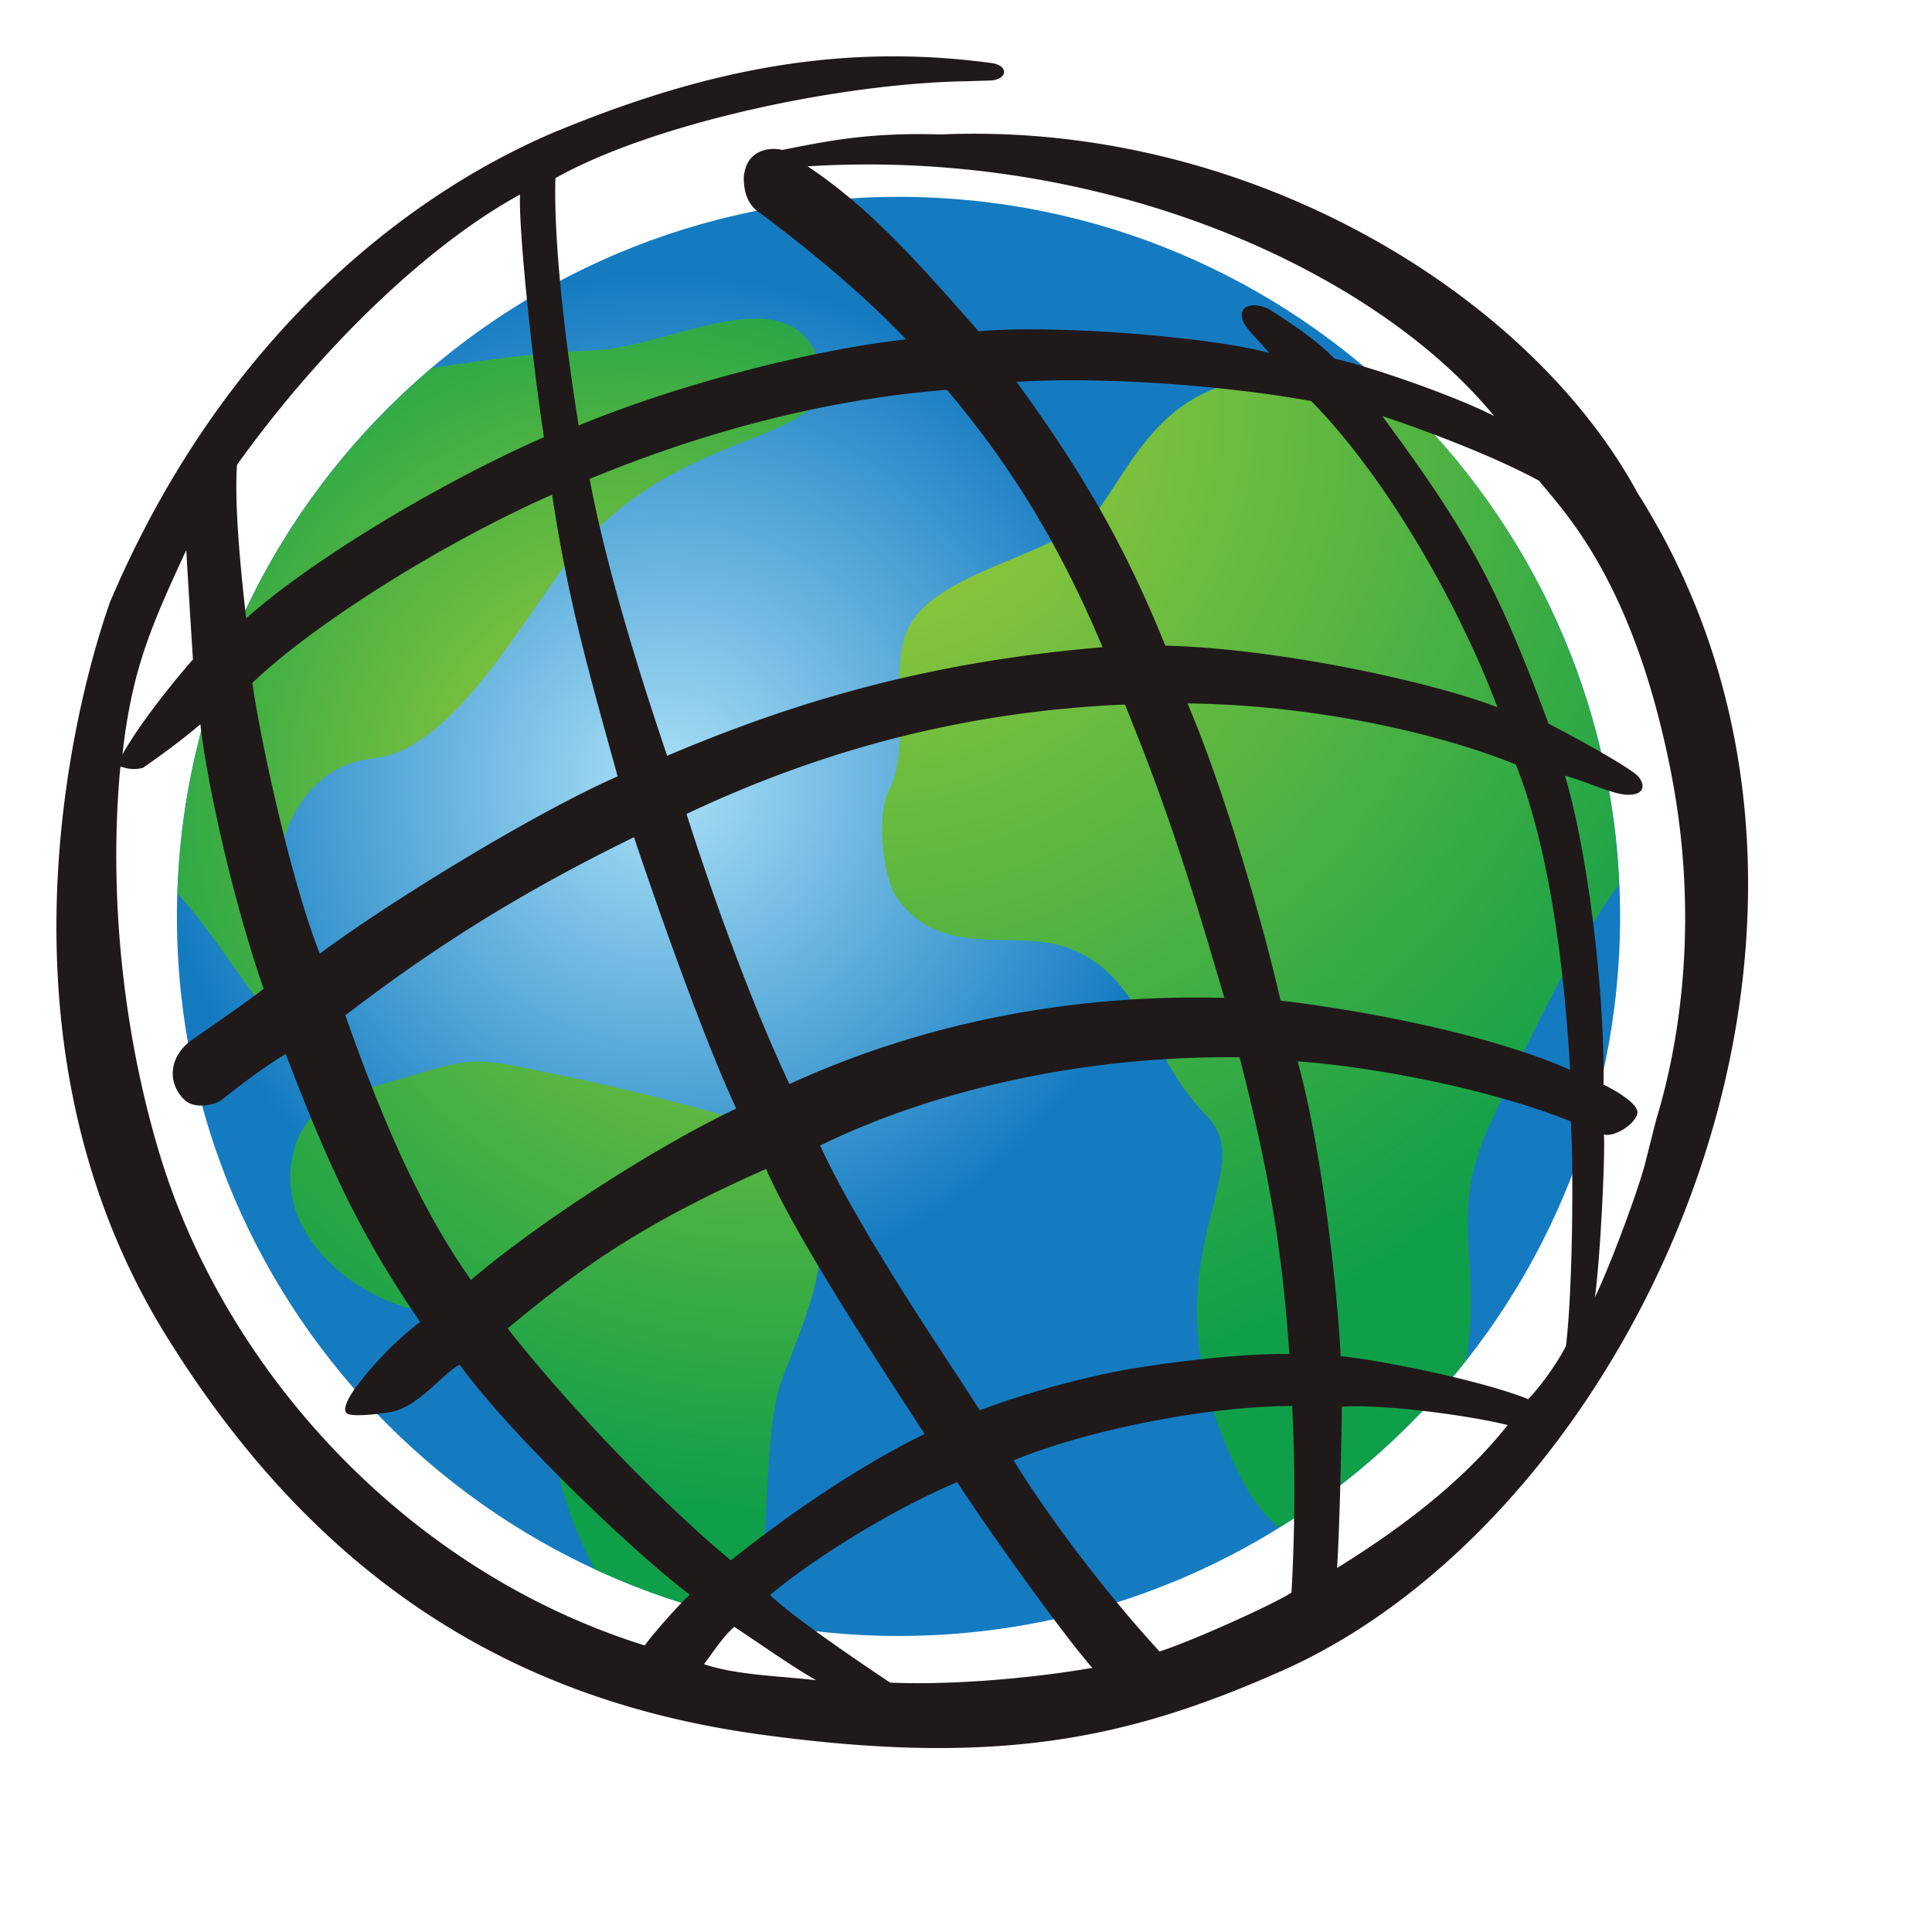 <svg height="2500" viewBox="0 0 1096.4 1096.4" width="2500" xmlns="http://www.w3.org/2000/svg" xmlns:xlink="http://www.w3.org/1999/xlink"><radialGradient id="a" cx="377.99" cy="444.28" gradientUnits="userSpaceOnUse" r="289.58"><stop offset="0" stop-color="#a9e0f6"/><stop offset="1" stop-color="#147bc1"/></radialGradient><linearGradient id="b"><stop offset="0" stop-color="#a4cd39"/><stop offset=".96" stop-color="#0f9f49"/><stop offset="1" stop-color="#0f9f49"/></linearGradient><radialGradient id="c" cx="358.49" cy="448.47" gradientUnits="userSpaceOnUse" r="354.3" xlink:href="#b"/><radialGradient id="d" cx="440.58" cy="425.25" gradientUnits="userSpaceOnUse" r="452.2" xlink:href="#b"/><radialGradient id="e" cx="487.84" cy="232.55" gradientUnits="userSpaceOnUse" r="595.54" xlink:href="#b"/><path d="m100.4 520.1c0 225.5 183.4 408.3 409.5 408.3s409.5-182.8 409.5-408.3-183.4-408.4-409.5-408.4-409.5 182.9-409.5 408.4" fill="url(#a)"/><path d="m337 198.8c-31.5 1.3-61.8 5.5-91.9 10-85.4 72.3-140.6 178.8-144.4 298.4 24.2 25.4 56 82.7 92.8 115.9a132.9 132.9 0 0 1 15.8-5.7c-18-20.9-43.3-48.6-47.1-61.4-18.5-62.5 3-121 49.5-125.6 41.6-4.2 77.3-65.9 106.7-106.5 60.5-83.4 153.3-69.5 148.7-111.2-5.4-24.4-19.8-31.9-38.3-31.9-27.7 0-64.3 16.9-91.8 18" fill="url(#c)"/><path d="m226.8 612.4-17.5 5c-5 1.3-9 3.3-15.8 5.7-15 6.7-25.9 16.9-28.4 38.8-4.6 39.7 33.2 70.8 65.1 79.9 40.4 11.6 43.8-1.9 65 26.7 14.9 20 17.7 57 25.3 81.4a251.3 251.3 0 0 0 16.8 40.5 407.1 407.1 0 0 0 91.7 30c7.9-47 4.3-110.5 14.9-137.9 21.6-56.2 33.8-81 4.6-138.9-64.3-18.2-83.9-23.9-148.6-37.2-13.3-2.7-21.5-4-28.9-4-11.5 0-21 3.2-44.2 10" fill="url(#d)"/><path d="m625 286.8c-18.9 27.1-85.5 34.5-106.8 64.9-16.6 23.7.5 70.3-13.9 97.2-6.7 12.4-3.6 48.4 4.5 60.2 25.6 37.2 68.2 16.5 100.2 29.9 39.1 16.2 43.6 61.5 76 94.5s-41.4 84.2 18.9 204.6c6.4 12.9 14 22.4 22 28.9a410.9 410.9 0 0 0 106.2-95.2c9.2-60.8-11.4-80.2 14.3-135.9 15.9-34.3 43.1-93.8 72.4-134.1-4.9-112.7-55.7-213.6-134.2-284.5-7.4 2-16.7 2.4-29.5.1a158.4 158.4 0 0 0 -29.9-2.9c-60.5 0-78.6 41.5-100.2 72.3" fill="url(#e)"/><path d="m378.6 428.9c69.7-29.5 145.3-53.1 247.1-61.6-26-62.1-54.6-106-88.3-146.1-75 6-143.6 26.2-202.8 50.6 8.7 46 25.2 101.6 44 157.1m324.9 171.1c-96.4-1.1-180.5 21.9-238.1 50.1 24.4 52.3 72.6 121.7 90.6 150.2 31.4-11.6 65-20.3 91.2-24.4s60.9-7.9 84.5-7.5c-4.2-60.9-11.4-102-28.2-168.4m-255.5 15.2c77-35.3 161.6-51.2 246.8-48.9-23.3-80.3-36.6-117.6-56.4-166.5-94.6 4.1-175.3 27.4-248.8 62.1 0 0 27.1 86.9 58.4 153.3m296.1-387.6c-47.2-8.6-116.1-14-167.2-10.9 34.9 48.1 60.4 90 84.4 149.7 64.6 1.6 152.5 20.9 188.5 35-21.5-57.2-62.3-129.7-105.7-173.8m146.9 379.5c-2.9-53-11-123.9-30.8-173.3-52.2-20.9-123.6-34-186.3-34.6 19.3 45 41.8 120.2 52.8 168.6 45.3 5.5 116.1 18.2 164.3 39.3m-43.1-371c-67.4-82.3-219.9-152.3-389.6-141.7 37.9 24.9 69.5 62.6 97.1 93.6 42.4-3.9 131.4 3.1 164.9 12.3-5.7-6.7-12.7-13.3-14.5-17.3-4.8-10.2 6.7-12.4 15.9-6.6 11.6 7.5 25 16.3 35.6 27.1 19.7 4.4 68.1 21 90.6 32.6m81.2 396.1c-1.9 6.6-13.5 13.2-18.9 11.6.8 11.7-2 69.9-5.1 92.4 8.1-16.6 23.6-57.9 28.3-75.2l6.5-25.7c6.6-21.7 27.7-97 8.6-195.9-21.3-109.9-61.2-149.2-75.1-166.6-35.4-19.2-89-36.7-89-36.7 48.5 65.6 65.4 96.5 94.4 174.6 16.9 8.7 47.5 25.6 51.2 30.3s3.2 10.2-6.4 10c-8 0-23.5-7.6-35.5-10.8 12.8 42.5 22.6 122 21.9 175.3 0 0 21.1 10.1 19.1 16.7m-61.9 161.8c7-7 17.4-21.7 21.5-30.3 4.1-34.9 4.2-106.5 2.7-127.3-42.2-17.1-107.4-30.6-155-34.1 15.5 56.7 23.2 140.1 24.4 167.3 22.8 2.3 80.5 13.9 106.4 24.4m-108.4 95.8c37-22.9 71.6-49.3 96.8-81.1-21.7-5.4-70.1-12-94.1-10.4 0 0-.7 57.4-2.7 91.5m-100.8 47.4c18.4-5.8 65.2-27 74.9-33.4a989.1 989.1 0 0 0 .4-105.9c-49.2 0-118.5 14.3-158.1 30.9 23 37 54.7 77.7 82.8 108.4m-221-32.1c13.7 13.8 68.2 49.8 68.2 49.8 36.2 1.5 82-2.7 114.7-8.4-18.1-20.5-63-84-76.7-105.4-34.8 14.6-78.9 41.4-106.2 64m-148.9-151.2c34.7 44.3 88.9 100.5 126.7 131.6 35.7-28.6 76.2-55.4 109.9-71.7-29.1-44.9-72-110.2-90-150.4-64.5 28.5-101.1 52.4-146.6 90.5m-92.1-177.7c22.1 62.8 43.4 110.7 71.3 150.2 32.6-28.2 99.4-72.9 150.5-97.3-16.8-36.1-41.1-103.5-58-154-65.9 32.2-115 63.6-163.8 101.1m-52.8-188.6c5.2 36.1 22.6 114.1 38.3 153.6 37.2-27.9 121.3-79.7 169-100.6-16.7-60.6-27.9-98.8-37.2-159.9-67.3 29.9-138.5 76.3-170.1 106.9m-8.2-128.7c-2.3 18.2.1 51.8 4.7 92 37.2-33.1 109-76.4 169-102.8-7-45.6-14.4-118.3-13.6-137.7-55.5 30.4-116.4 91.4-161.1 154.1m181.6-189.9c79.8-32.9 157.5-51 247.2-38.8 10 1.4 9.1 9.8-1.5 9.9l-12.6.4c-72.2 1.1-178.5 24-233.5 55-1.1 36.5 5.8 94.6 13.2 140.4 49.9-20.9 127.2-42.4 185.8-48.9-33.3-35.2-78.6-68.6-84-72.5s-8.1-10.5-8.1-19c.8-15.9 14.5-17.9 21.8-16 24.4-4.8 48.7-10.1 90-8.8 174.8-7.6 334.4 90.9 395.3 203.3 154.4 243.4.1 579.3-202 668.7-86.5 38.3-160.6 54.8-297.2 35.8s-248.8-85.8-335.7-226.1c-107.1-172.9-46.8-374.3-31.8-416.5 64.5-151.6 170.1-232 253.1-266.9m-206.1 299.6c-1.7-26.2-3.8-62-3.8-62-19.3 41.8-30.8 67-36.2 115.9 13.5-23.9 40-53.9 40-53.9m282 530.8c-29.1-21.7-100.9-89.6-130.7-130.6-11 6.4-23.2 23.9-39 26.9-6.2 1.1-20.3 2.8-24.4 1.1s.9-10.4 5.4-16.2a191 191 0 0 1 35.6-36c-35.4-51.8-52.2-89.7-76.3-152.1-14 8.7-24.1 16.4-36.2 26-4.1 3.2-15.4 5.3-20.8.4-9.9-8.9-10.1-24.5 3.9-34.4 5.7-4 34-23.5 40.6-29-17.4-50.1-32-115.9-35.9-150.1-11.6 10.1-27.9 21.5-32.5 24.7-6.6 1.8-11-.3-12.9-.6-6.6 70.8 1 148.8 22.1 219.2 36.3 121.1 138.1 236.5 275.5 279.5 3.2-4.8 19-23 25.6-28.8m71.6 48.5c-13.6-7.8-30.6-19.8-46.4-30.3-6.6 5.8-11.9 14.3-17.2 21.2 18.2 6.2 42.7 6.7 63.6 9.1" fill="#1f191a"/></svg>